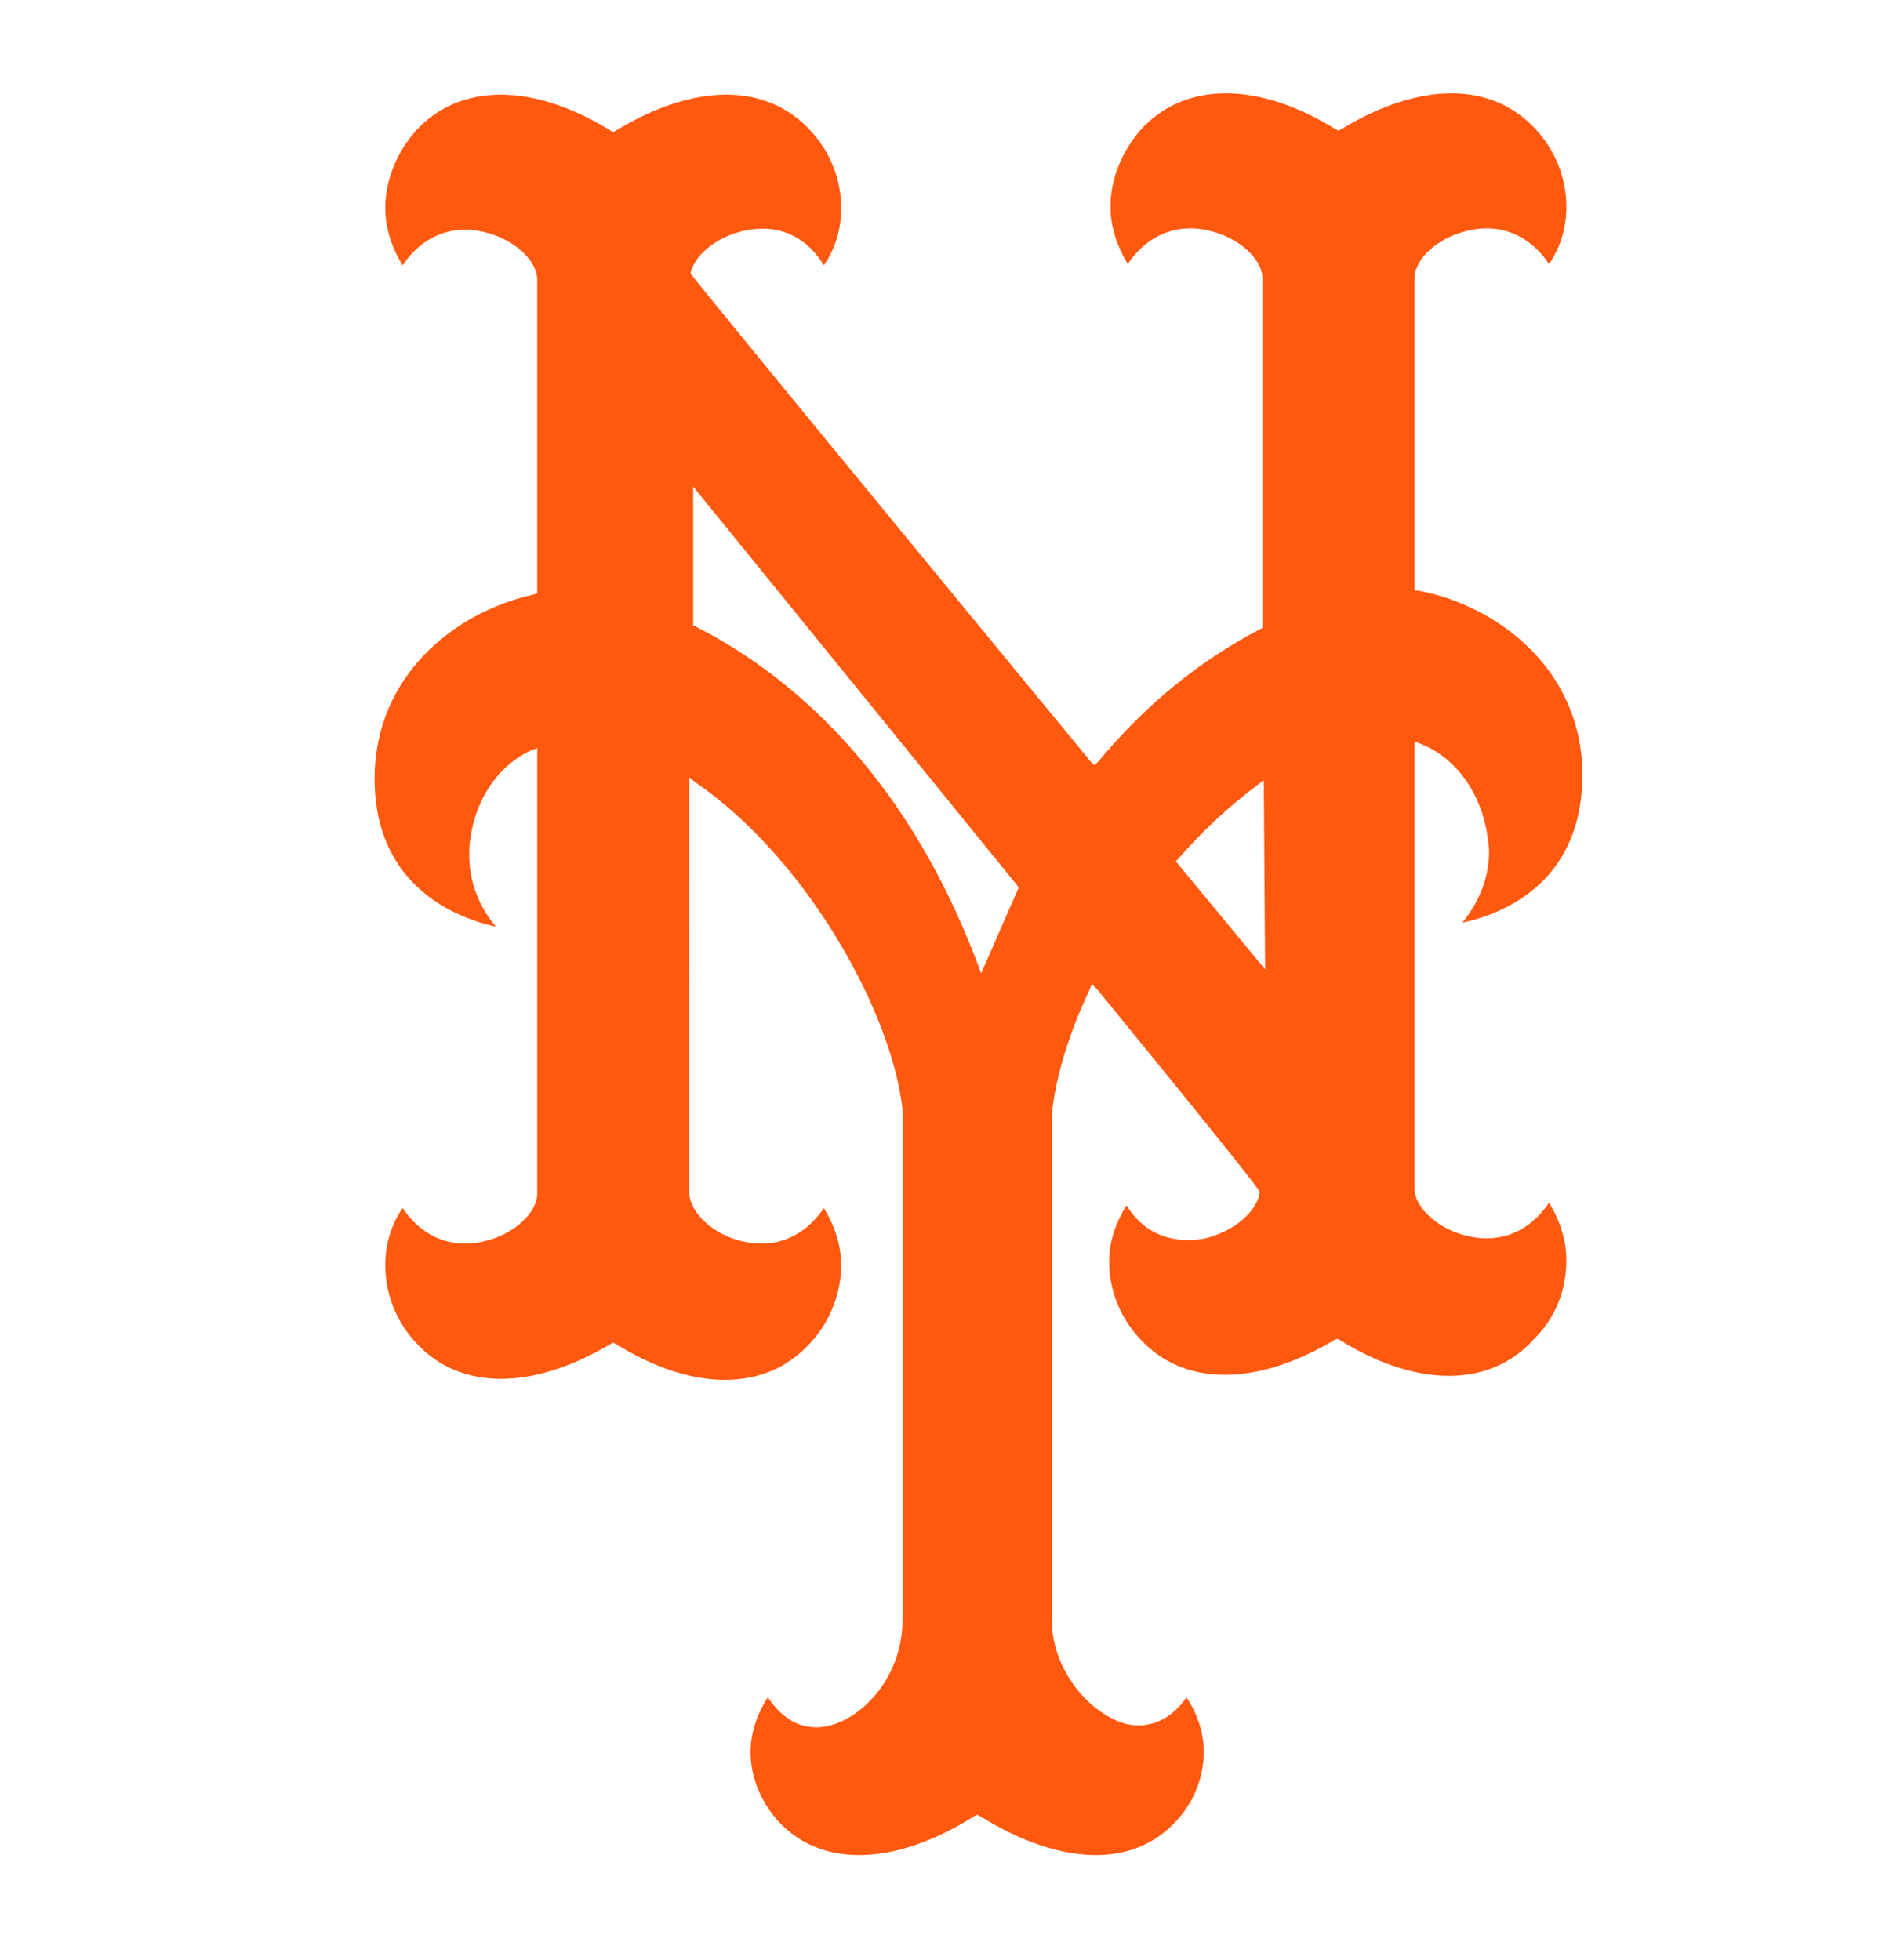 <?xml version="1.0" encoding="utf-8"?>
<!-- Generator: Adobe Illustrator 23.0.2, SVG Export Plug-In . SVG Version: 6.00 Build 0)  -->
<svg version="1.1" id="Layer_1" xmlns="http://www.w3.org/2000/svg" xmlns:xlink="http://www.w3.org/1999/xlink" x="0px" y="0px"
	 viewBox="0 0 142 147" style="enable-background:new 0 0 142 147;" xml:space="preserve">
<style type="text/css">
	.st0{fill:#FF5910;}
</style>
<title>New York Mets hat dark logo</title>
<path class="st0" d="M117.5,94.5c0-1.5-0.5-3-1.3-4.3c-1.4,2.1-3.6,3.1-6.1,2.5c-2.2-0.5-4-2.1-4-3.6V55.6l0.5,0.2
	c2.5,1,4.3,3.4,4.9,6.4c0.1,0.6,0.2,1.2,0.2,1.7c0,2-0.8,3.8-2,5.3c2.3-0.5,9-2.5,9-11.1c0-7.9-6.4-12.7-12.3-13.8l-0.3,0V20.9
	c0-1.5,1.8-3.1,4-3.6c2.5-0.6,4.7,0.4,6.1,2.5c0.9-1.3,1.3-2.8,1.3-4.3c0-2.1-0.8-4.2-2.3-5.8c-3.3-3.6-8.7-3.6-14.6,0l-0.2,0.1
	l-0.2-0.1c-5.8-3.6-11.3-3.6-14.6,0c-1.5,1.7-2.3,3.8-2.3,5.8c0,1.5,0.5,3,1.3,4.3c1.4-2.1,3.6-3.1,6.1-2.5c2.2,0.5,4,2.1,4,3.6
	v26.2l-0.2,0.1c-4.6,2.4-8.6,5.7-12.1,9.9l-0.3,0.3l-0.3-0.3c0,0-29.9-36.3-30-36.6c0.3-1.5,2.3-3,4.6-3.3c2.3-0.3,4.2,0.7,5.4,2.7
	c0.9-1.3,1.3-2.8,1.3-4.3c0-2.1-0.8-4.2-2.3-5.8c-3.3-3.6-8.7-3.6-14.6,0l-0.2,0.1l-0.2-0.1c-5.8-3.6-11.3-3.6-14.6,0
	c-1.5,1.7-2.3,3.8-2.3,5.8c0,1.5,0.5,3,1.3,4.3c1.4-2.1,3.6-3.1,6.1-2.5c2.2,0.5,4,2.1,4,3.6v23.5l-0.3,0.1
	c-5.9,1.3-11.9,6.1-11.9,13.8c0,8.5,6.8,10.6,9.1,11.1c-1.2-1.4-2-3.3-2-5.3c0-0.5,0-0.9,0.1-1.4c0.4-2.9,2.1-5.4,4.5-6.5l0.5-0.2
	v33.4c0,1.5-1.8,3.1-4,3.6c-2.5,0.6-4.7-0.4-6.1-2.5c-0.9,1.3-1.3,2.8-1.3,4.3c0,2.1,0.8,4.2,2.3,5.8c3.3,3.6,8.7,3.6,14.6,0.1
	l0.2-0.1l0.2,0.1c5.8,3.6,11.3,3.6,14.6-0.1c1.5-1.6,2.3-3.8,2.3-5.8c0-1.5-0.5-3-1.3-4.3c-1.4,2.1-3.6,3.1-6.1,2.5
	c-2.2-0.5-3.9-2.1-4-3.6V58.3l0.5,0.4c8.3,5.7,14.7,17.2,15.5,24.5v38.3c0,4.1-2.8,7.2-5.4,7.9c-1.9,0.5-3.5-0.3-4.7-2.1
	c-0.8,1.2-1.3,2.7-1.3,4.1c0,1.8,0.7,3.6,2,5.1c3.2,3.6,8.8,3.5,14.8-0.3l0.2-0.1l0.2,0.1c6.1,3.8,11.6,3.9,14.8,0.3
	c1.3-1.4,2-3.3,2-5.1c0-1.5-0.5-2.9-1.3-4.1c-1.1,1.6-2.7,2.4-4.5,2c-2.7-0.7-5.6-4-5.6-7.8V83.7c0.2-2.6,1.2-6,2.8-9.4l0.2-0.5
	l0.4,0.4c0,0,12.2,14.9,12.2,15.2c-0.2,1.5-2,3-4.2,3.5c-1.2,0.2-4,0.4-5.8-2.5c-0.8,1.3-1.3,2.7-1.3,4.2c0,2.1,0.8,4.2,2.3,5.8
	c3.3,3.6,8.7,3.6,14.6,0.1l0.2-0.1l0.2,0.1c5.8,3.6,11.3,3.6,14.6-0.1C116.8,98.7,117.5,96.6,117.5,94.5L117.5,94.5z M73.6,73
	l-0.3-0.8C67.7,57.4,58.7,50.3,52.2,47L52,46.9V36.5l24.3,29.9l0.1,0.2L73.6,73L73.6,73z M94.9,72.7l-6.7-8.1l0.2-0.2
	c1.9-2.2,3.9-4,5.9-5.5l0.5-0.4L94.9,72.7L94.9,72.7z"/>
</svg>
